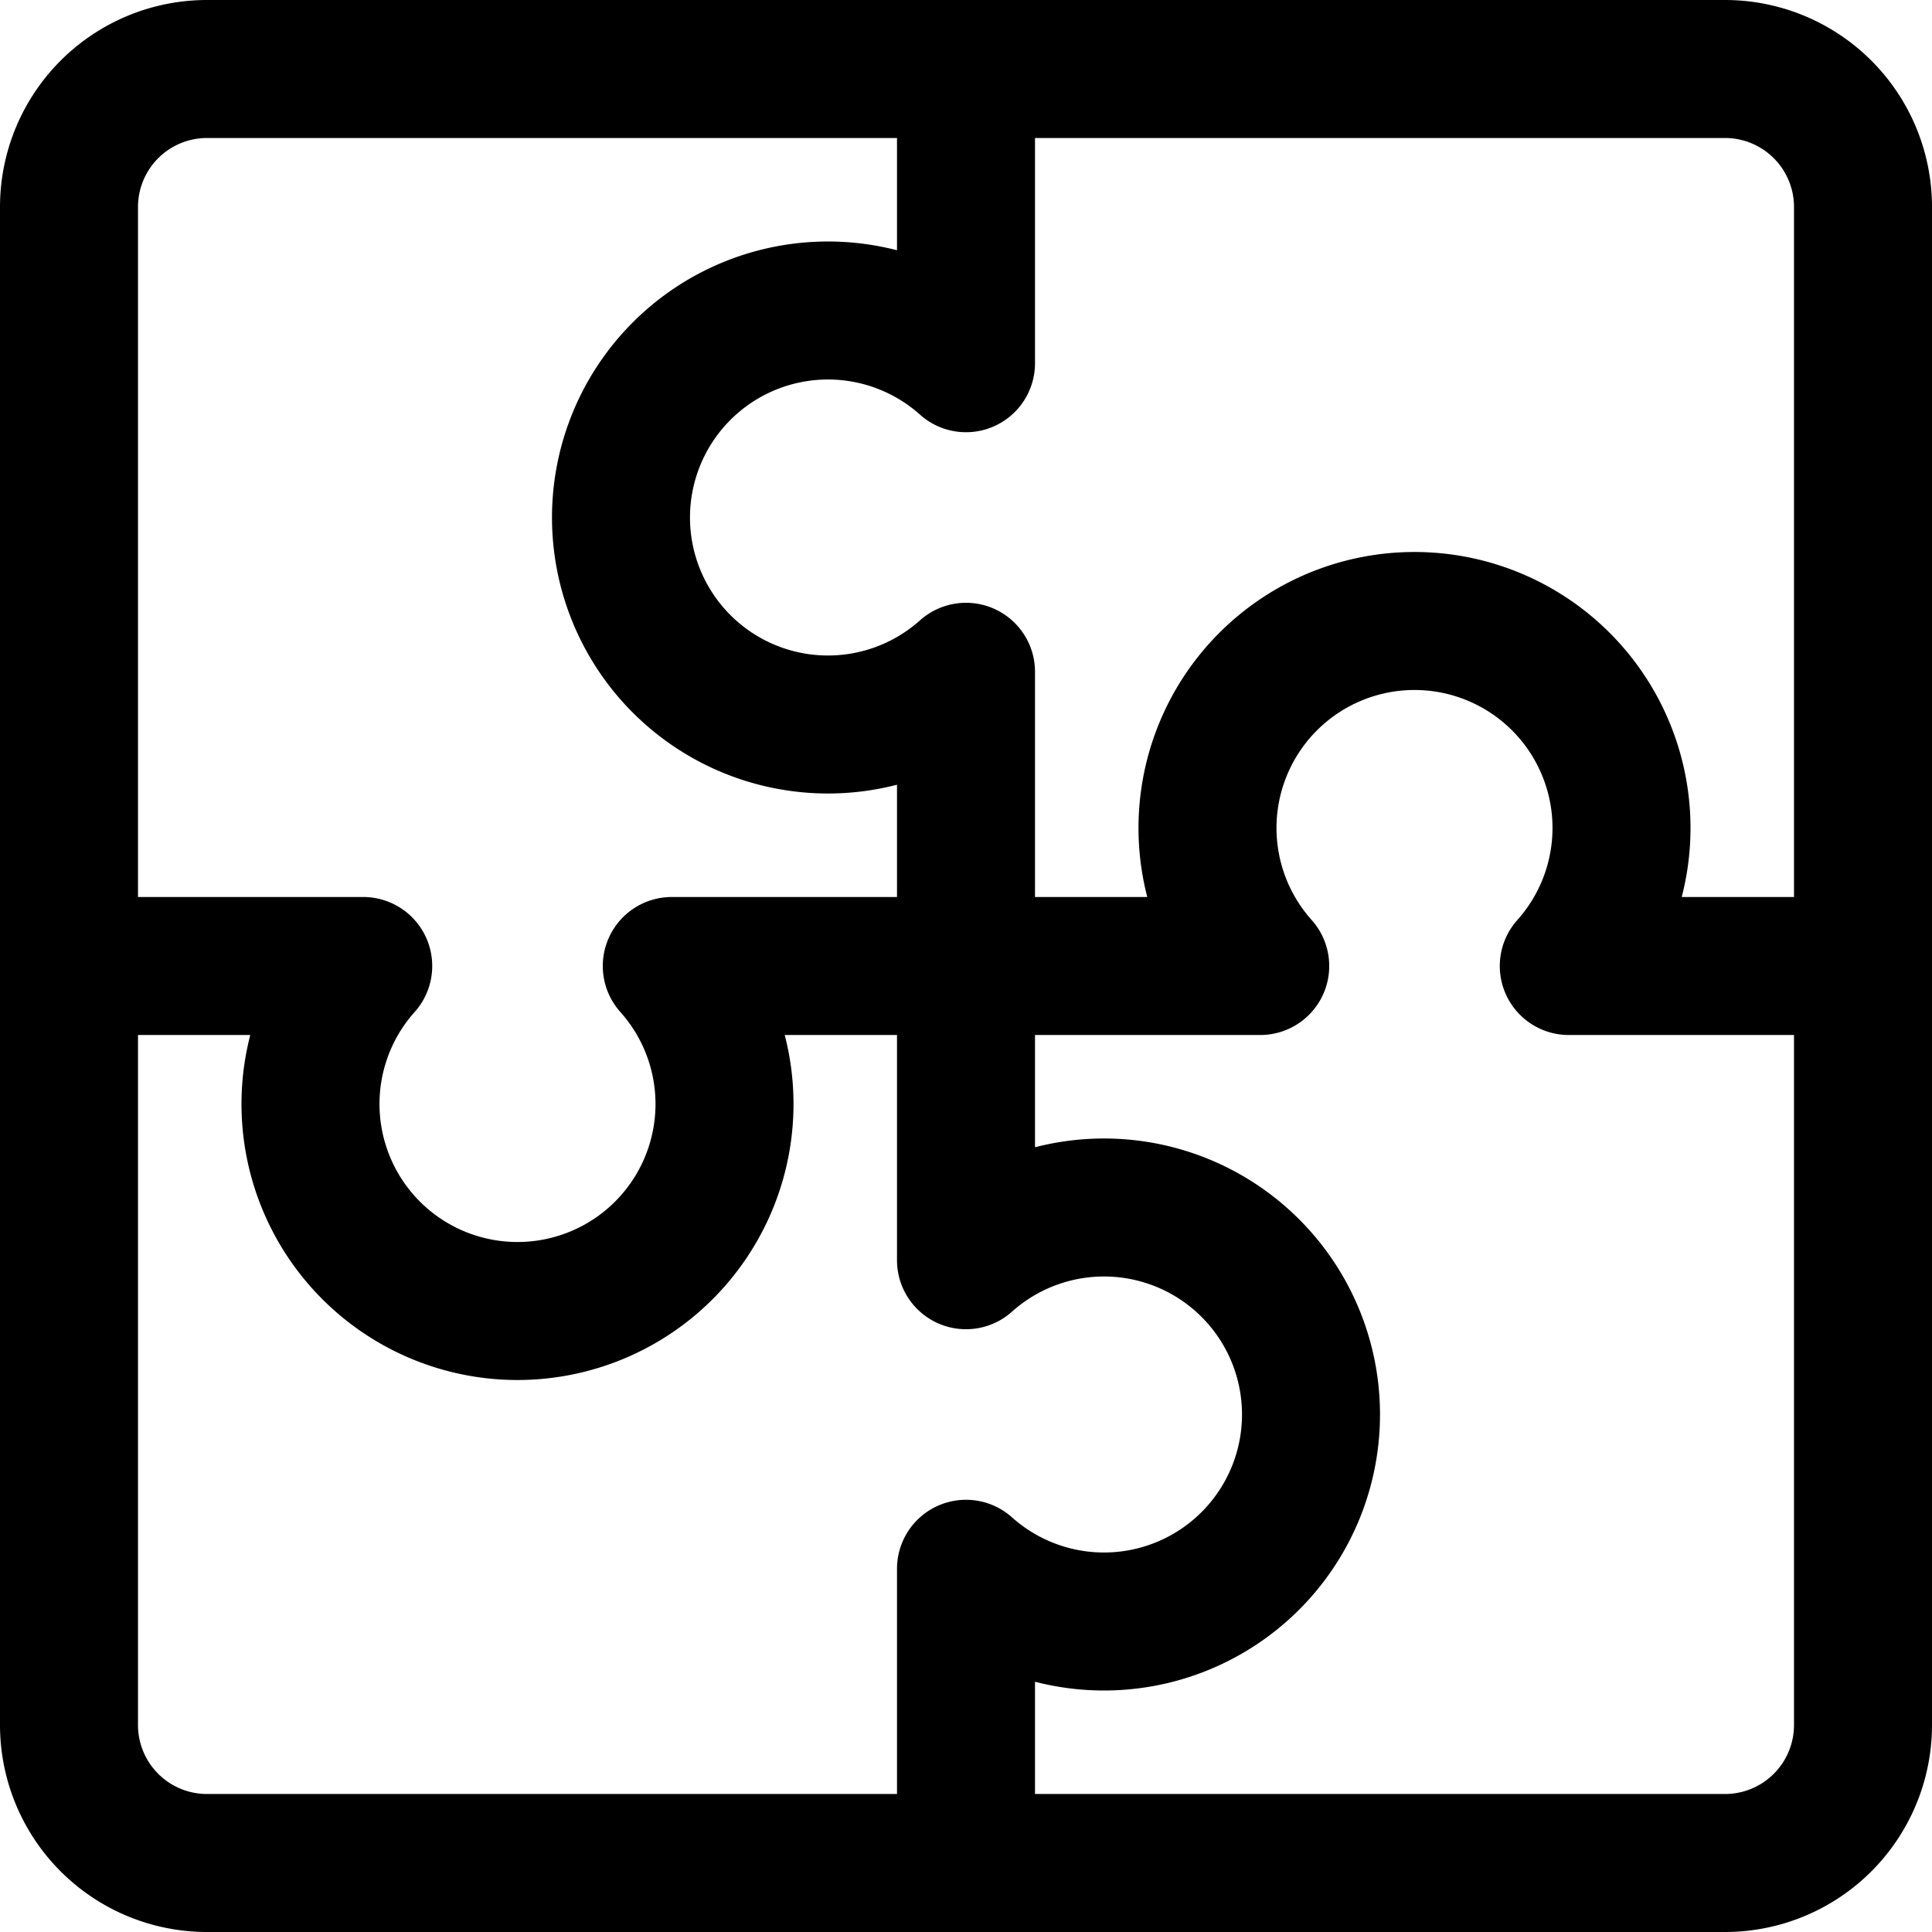 <?xml version="1.0" encoding="utf-8"?>
<!-- Generator: www.svgicons.com -->
<svg xmlns="http://www.w3.org/2000/svg" width="800" height="800" viewBox="0 0 14 14">
<g fill="none" stroke="currentColor" stroke-linecap="round" stroke-linejoin="round"><path d="M12.5.5h-11a1 1 0 0 0-1 1v11a1 1 0 0 0 1 1h11a1 1 0 0 0 1-1v-11a1 1 0 0 0-1-1"/><path d="M7 .5v2.132a1.5 1.5 0 1 0 0 2.236v4.264a1.5 1.5 0 1 1 0 2.236V13.5"/><path d="M.5 7h2.132a1.5 1.5 0 1 0 2.236 0h4.264a1.5 1.5 0 1 1 2.236 0H13.5"/></g>
</svg>